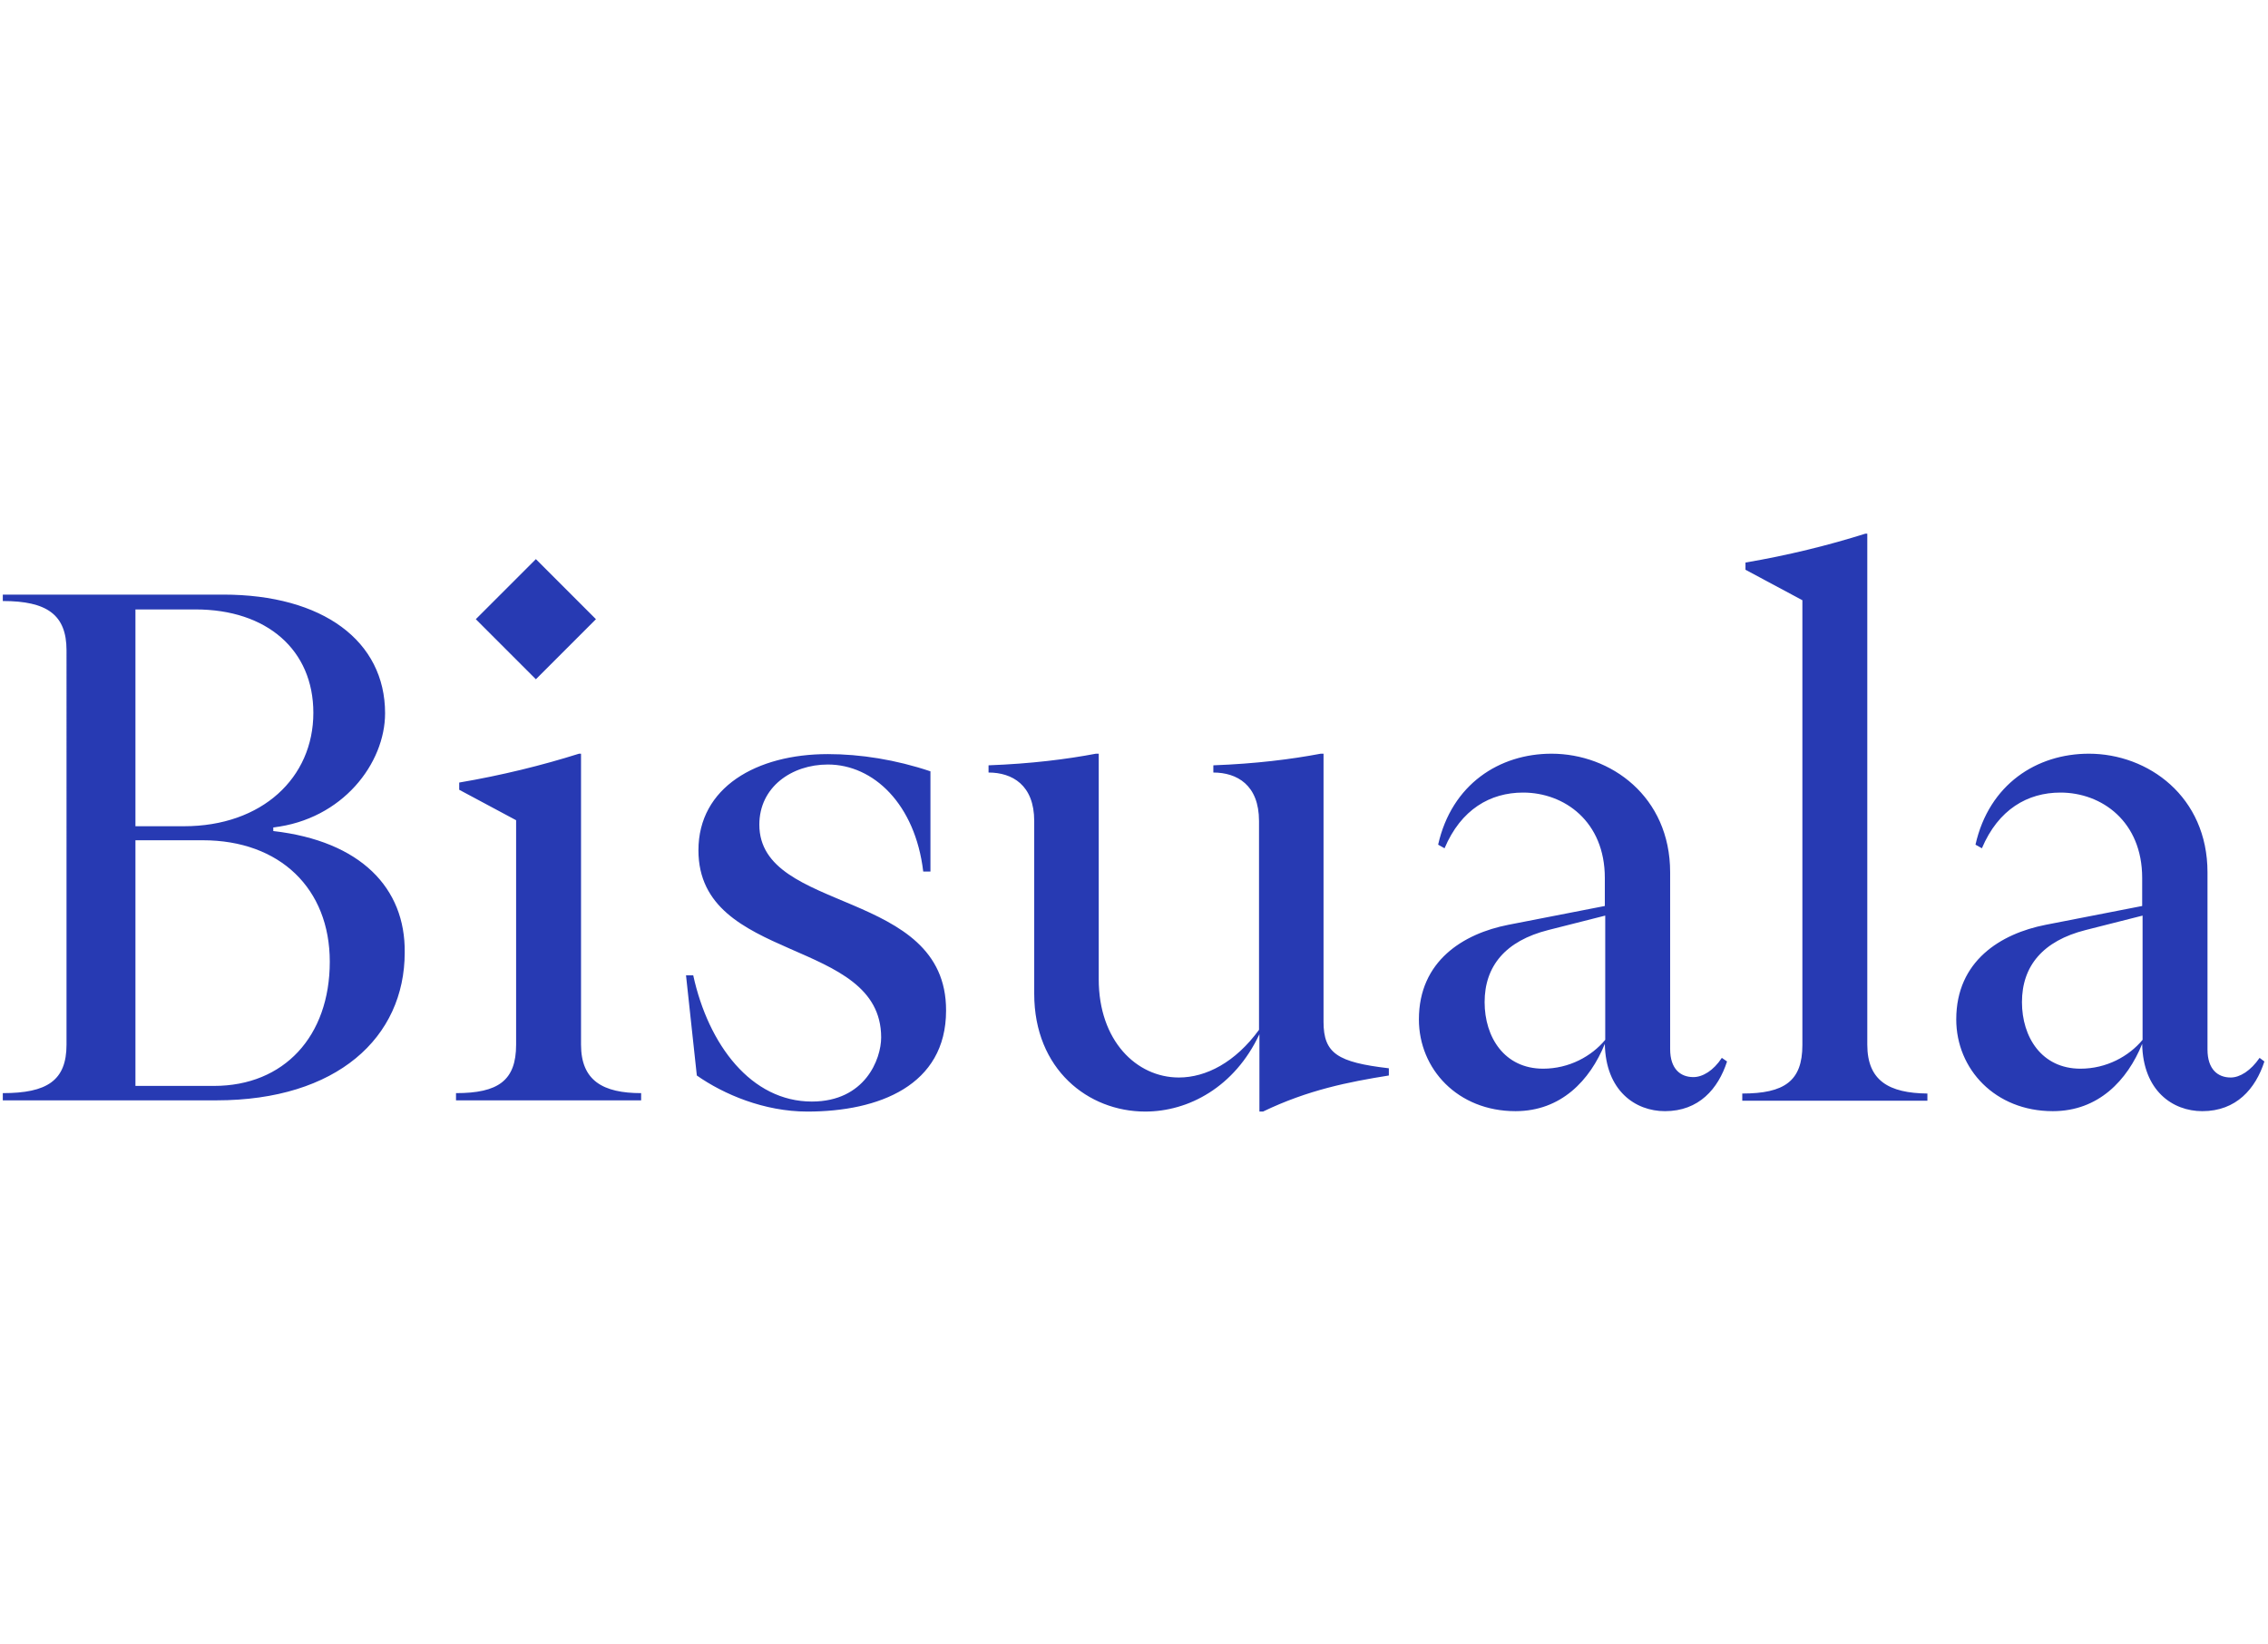 <?xml version="1.0" encoding="UTF-8"?> <svg xmlns="http://www.w3.org/2000/svg" xml:space="preserve" id="Capa_1" width="200" x="0" y="0" style="enable-background:new 0 0 566 145" version="1.1" viewBox="0 0 566 145"><style>.st0{fill:#273ab3}</style><path d="m118.743 21.835 14.99-14.99 14.99 14.99-14.99 14.99zM68.2 74.7v-.9c17.3-2 27.9-16 27.9-28.5 0-18-15.5-29.6-40.4-29.6H.7v1.6c11 0 15.9 3.4 15.9 12.3V128c0 9-4.9 12.1-15.9 12.1v1.8H54c30.1 0 47-15.7 47-36.9.2-16.1-11-27.8-32.8-30.3zM33.8 19.4h15c17.8 0 29.4 10.1 29.4 25.8 0 16.2-12.8 28.3-32.3 28.3H33.8V19.4zm19.6 118.9H33.8V77h16.8c19.3 0 31.7 12.1 31.7 30.3 0 18.6-11.4 31-28.9 31zM145 128V55.4h-.5c-9.2 2.9-19.3 5.4-29.9 7.2v1.8l14.2 7.6v56c0 9-4.5 12.1-15 12.1v1.8H160v-1.8c-9.5 0-15-3.1-15-12.1zM189.5 73.1c0-9.4 8.1-15 17.1-15 11.4 0 21.8 9.9 23.8 26.7h1.8v-25c-8.6-2.9-17.5-4.3-25.6-4.3-17.8 0-32.3 8.3-32.3 24 0 28.3 45.6 21.6 45.6 46.7 0 5.4-4 16-17.3 16-15.1 0-25.8-14.1-29.6-31.5h-1.8l2.7 25c6.7 4.7 16.8 9 27.6 9 17.8 0 34.6-6.5 34.6-25.2.1-30.6-46.6-24.1-46.6-46.4zM330.3 122.3V55.4h-.7c-7.4 1.4-16.2 2.5-26.8 2.9v1.8c5.9 0 11.4 3.1 11.4 12.1v52.1c-5.9 8.1-13.2 11.9-20 11.9-10.6 0-20-9.2-20-24.5V55.4h-.7c-7.4 1.4-16.2 2.5-26.8 2.9v1.8c5.9 0 11.4 3.1 11.4 12.1v43.1c0 18.9 13.5 29.4 27.7 29.4 10.8 0 22.3-6.1 28.5-19.3v19.3h.9c11.2-5.4 21.4-7.4 31.4-9v-1.8c-12.8-1.5-16.3-3.7-16.3-11.6zM422.6 136.1c-3.2 0-5.8-2-5.8-7V85c0-18.9-14.8-29.6-29.6-29.6-13 0-24.9 7.6-28.3 22.7l1.6.9c4.1-9.7 11.4-13.9 19.6-13.9 10.3 0 20.4 7.2 20.4 21.3v7l-24.1 4.7c-11.2 2.2-22.3 9-22.3 23.6 0 12.4 9.7 22.9 24.1 22.9 11.4 0 18.6-7.7 22.3-16.8.2 11.7 7.6 16.8 15 16.8 8.5 0 13.3-5.6 15.5-12.4l-1.3-.9c-2.1 3.2-4.8 4.8-7.1 4.8zm-22-9.3c-3.4 4.1-9 7.2-15.5 7.2-9.7 0-14.6-7.9-14.6-16.6 0-9 5.2-15.3 15.9-18l14.2-3.6v31zM466 128V.5h-.5c-9.2 2.9-19.3 5.4-29.9 7.2v1.8l14.2 7.6v111c0 9-4.5 12.1-15 12.1v1.8H481v-1.8c-9.6-.1-15-3.2-15-12.2zM563.9 131.3c-2.2 3.2-4.9 4.9-7.2 4.9-3.2 0-5.8-2-5.8-7V85c0-18.9-14.8-29.6-29.6-29.6-13 0-24.9 7.6-28.3 22.7l1.6.9c4.1-9.7 11.4-13.9 19.6-13.9 10.3 0 20.4 7.2 20.4 21.3v7l-24.1 4.7c-11.2 2.2-22.3 9-22.3 23.6 0 12.4 9.7 22.9 24.1 22.9 11.4 0 18.6-7.7 22.3-16.8.2 11.7 7.6 16.8 15 16.8 8.5 0 13.3-5.6 15.5-12.4l-1.2-.9zm-29.2-4.5c-3.4 4.1-9 7.2-15.5 7.2-9.7 0-14.6-7.9-14.6-16.6 0-9 5.2-15.3 15.9-18l14.2-3.6v31z" class="st0"></path></svg> 